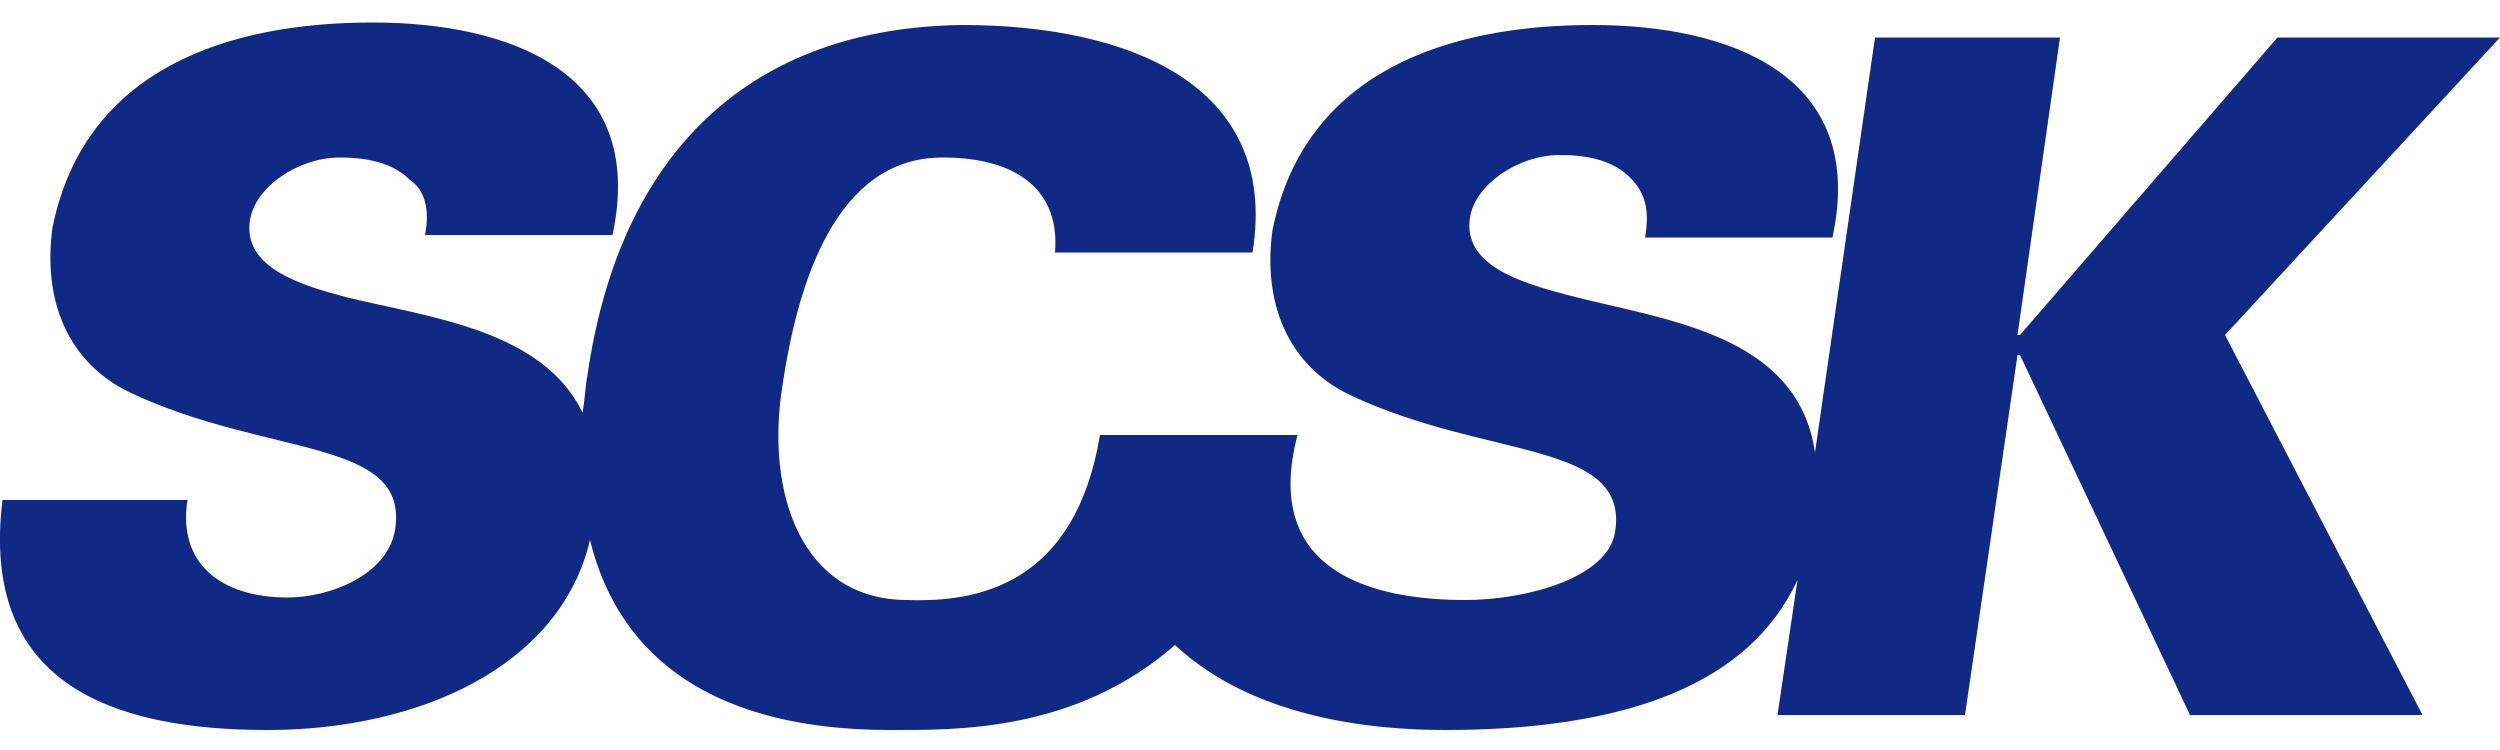 <?xml version="1.0" encoding="utf-8"?>
<!-- Generator: Adobe Illustrator 27.4.0, SVG Export Plug-In . SVG Version: 6.00 Build 0)  -->
<svg version="1.1" id="レイヤー_1" xmlns="http://www.w3.org/2000/svg" xmlns:xlink="http://www.w3.org/1999/xlink" x="0px"
	 y="0px" viewBox="0 0 100 30" style="enable-background:new 0 0 100 30;" xml:space="preserve">
<style type="text/css">
	.st0{fill:#0F2985;}
</style>
<path class="st0" d="M100,1.5h-8.9L80.8,13.4h-0.1l1.7-11.9H75l-2.4,16.6c-0.7-4.8-6.1-5.3-9.9-6.3c-1.9-0.5-4.2-1.2-3.9-3.1
	c0.2-1.3,1.9-2.5,3.6-2.5c1.3,0,2.2,0.3,2.8,0.9c0.6,0.6,0.8,1.3,0.6,2.4h7.5c1.4-6.5-4.1-8.5-9.6-8.5c-5.7,0-11.5,1.8-12.8,8.2
	c-0.4,2.9,0.6,5.4,3.1,6.6c5.5,2.6,11.2,1.8,10.6,5.5c-0.3,1.8-3.5,2.7-6,2.7c-3.3,0-8.2-0.9-6.7-6.6c0,0,0,0,0,0h-7.9
	c-1,6-4.9,6.7-7.7,6.6c-4.2,0-5.7-4.2-5-8.6c0.6-4,2.1-9.1,6.4-9.1c3.1,0,4.7,1.4,4.5,3.8h7.9c1.1-6.8-5.1-9.1-11.6-9.1
	c-8.4,0.1-13.7,5-15,14c-0.1,0.5-0.1,1-0.2,1.5c-1.6-3.3-6.1-3.8-9.4-4.6c-1.9-0.5-4.2-1.2-3.9-3.1c0.2-1.3,1.9-2.5,3.6-2.5
	c1.3,0,2.2,0.3,2.8,0.9C17,7.6,17.2,8.4,17,9.4h7.5c1.4-6.5-4.1-8.5-9.6-8.5C9.2,0.9,3.4,2.7,2.1,9.1c-0.4,2.9,0.6,5.4,3.1,6.6
	c5.5,2.6,11.2,1.8,10.6,5.5c-0.3,1.8-2.6,2.7-4.3,2.7c-2.7,0-4.4-1.4-4-3.9H0.1c-0.9,7.3,4.3,9.2,10.6,9.2c6,0,11.7-2.5,12.9-7.6
	c1.2,4.9,5.2,7.6,12,7.6c2.6,0,7.4,0.1,11.4-3.4c3.1,2.9,7.8,3.4,10.8,3.4c7.4,0,12.2-1.9,14.1-6l-0.8,5.4h7.5l2.1-14.4h0.1
	l6.8,14.4h9.3L89,13.4L100,1.5z"/>
</svg>
